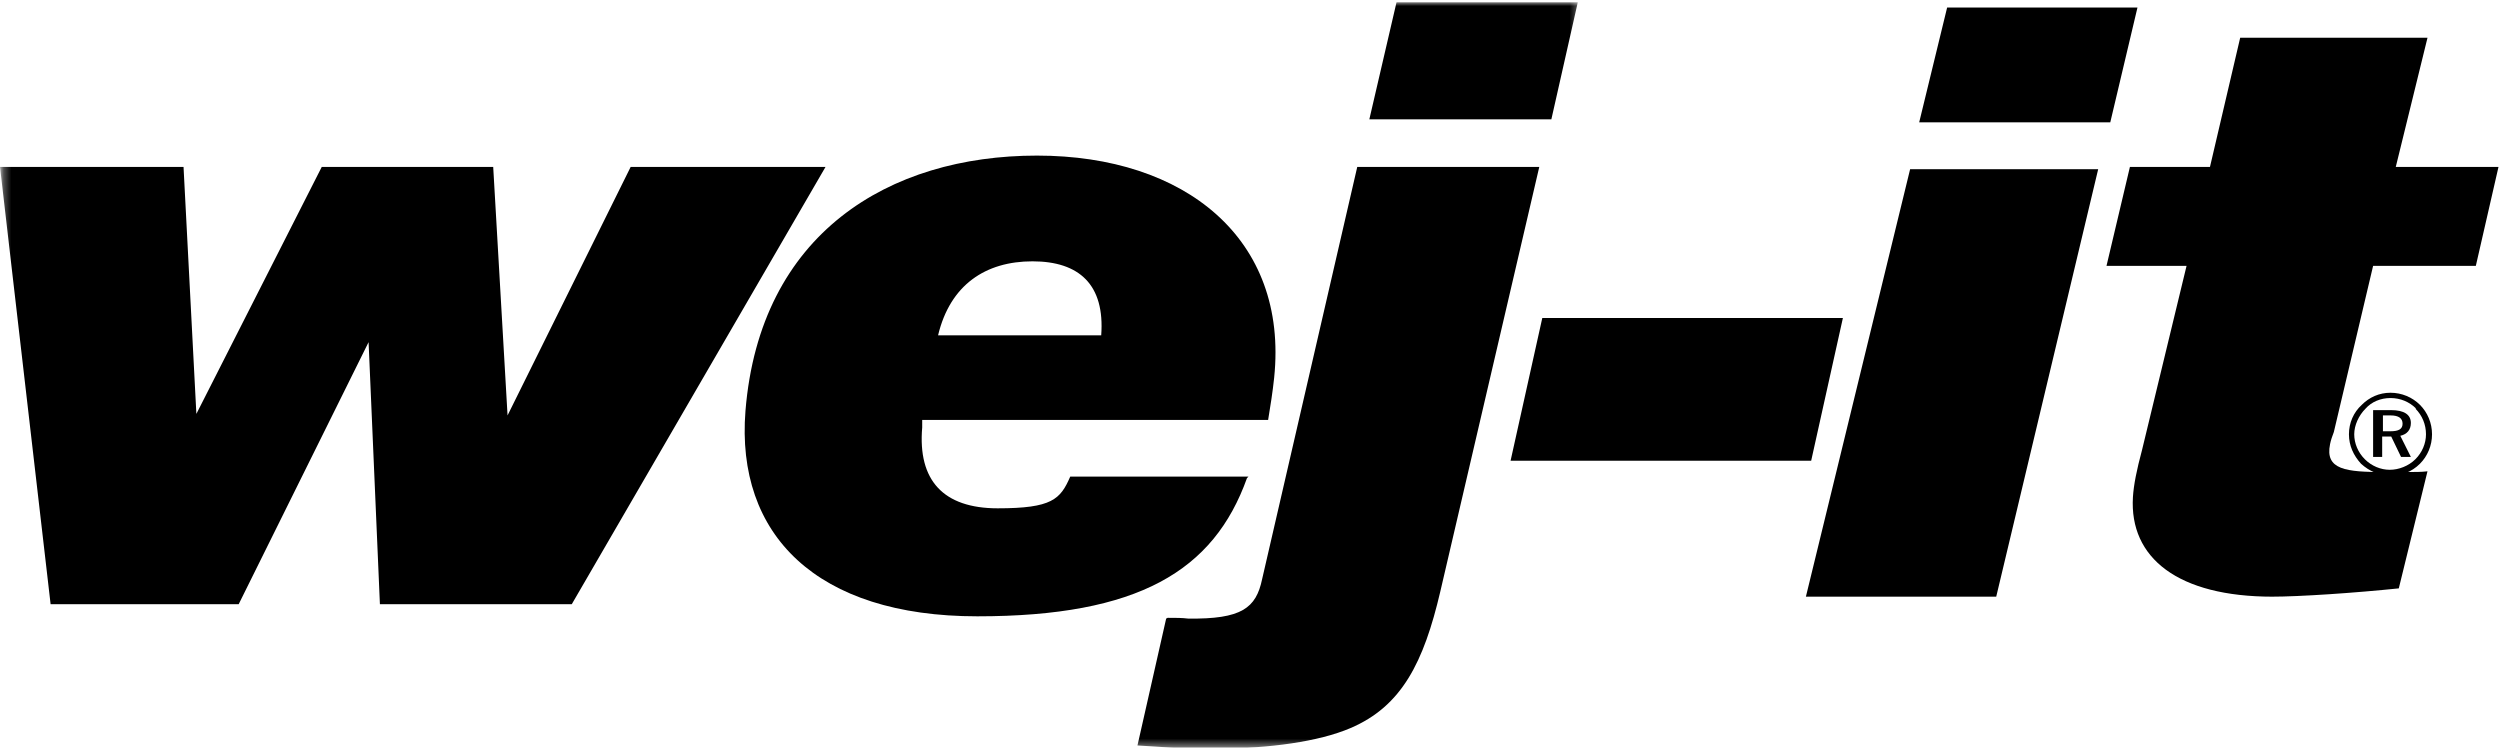 <?xml version="1.0" encoding="UTF-8"?>
<svg id="Layer_1" xmlns="http://www.w3.org/2000/svg" xmlns:xlink="http://www.w3.org/1999/xlink" version="1.1" viewBox="0 0 331 99">
  <!-- Generator: Adobe Illustrator 29.6.0, SVG Export Plug-In . SVG Version: 2.1.1 Build 207)  -->
  <defs>
    <style>
      .st0 {
        mask: url(#mask);
      }

      .st1 {
        fill: #fff;
      }

      .st1, .st2 {
        fill-rule: evenodd;
      }

      .st3 {
        mask: url(#mask-1);
      }
    </style>
    <mask id="mask" x="0" y=".3" width="208.9" height="98.6" maskUnits="userSpaceOnUse">
      <g id="b">
        <path id="a" class="st1" d="M.3.3h208.7v98.6H.3V.3Z"/>
      </g>
    </mask>
    <mask id="mask-1" x=".3" y=".3" width="208.7" height="98.7" maskUnits="userSpaceOnUse">
      <g id="b1" data-name="b">
        <path id="a1" data-name="a" class="st1" d="M.3.3h208.7v98.6H.3V.3Z"/>
      </g>
    </mask>
  </defs>
  <g>
    <g class="st0">
      <path class="st2" d="M0,22.1h24.3c0,0,1.7,32.7,1.7,32.7l16.6-32.7h22.7l1.9,32.9,16.3-32.9h25.8l-33.6,57.9h-25.4l-1.5-34.7-17.2,34.7H6.7L0,22.1M145.8,44.4c.5-6.7-2.9-9.8-9.1-9.8s-10.9,3.1-12.5,9.8h21.7ZM165.1,63.3c-4.4,12.3-14.4,18.3-35.7,18.3s-32-10.8-30.7-27.2c1.9-23.5,19-33.8,38.6-33.8s33.3,11,31.4,29.4c-.2,1.9-.5,3.8-.8,5.6h-45.8c0,.3,0,.6,0,1-.6,7,2.8,10.7,10,10.7s8.3-1.2,9.6-4.2h23.6Z"/>
    </g>
    <g class="st3">
      <path class="st2" d="M184.8.3h24.1l-3.5,15.5h-24.1l3.6-15.5ZM154.6,81.8c1.1,0,1.9,0,2.7.1,7.1.1,9-1.4,9.8-5.2l12.6-54.6h24.1l-13.1,56.2c-2.2,9.4-5.1,15.2-11.9,18.1-4.2,1.8-10.8,2.7-17.5,2.7s-6.8-.2-10.7-.4l3.8-16.8h0Z"/>
    </g>
  </g>
  <path class="st2" d="M204.2,42.1h39.8c0,0-4.2,18.9-4.2,18.9h-39.8l4.2-18.9M257.7,1h25.3l-3.6,15.2h-25.3s3.7-15.2,3.7-15.2ZM252.8,22.4h25l-13.5,56.6h-25.2l13.8-56.6ZM300.9,79c-12.5,0-19-5.1-18.5-13.2.1-1.6.5-3.6,1.2-6.2l5.9-24.4h-10.6l3.1-13.1h10.6l4-17.1h24.8l-4.2,17.1h13.6l-3,13.1h-13.6l-5.2,22c-.2.5-.4,1.1-.5,1.6-.7,3.4,2.1,3.7,7.2,3.7s4.6,0,5.7-.1l-3.8,15.5c-5.8.6-13.1,1.1-16.9,1.1"/>
  <path class="st2" d="M315.5,55v2.1h1c1.1,0,1.6-.3,1.6-1s-.5-1.1-1.6-1.1h-1ZM319.2,56c0,.9-.5,1.5-1.4,1.7l1.4,2.8h-1.3l-1.3-2.7h-1.2v2.7h-1.2v-6.2h2.4c1.7,0,2.6.6,2.6,1.7h0ZM319.9,54.1c-.9-.9-2.1-1.4-3.4-1.4-1.3,0-2.5.5-3.3,1.4-.9.9-1.5,2.2-1.5,3.4s.5,2.4,1.4,3.3c.9.9,2.1,1.4,3.3,1.4s2.5-.5,3.4-1.4c.9-.9,1.4-2.1,1.4-3.3,0-1.3-.5-2.5-1.4-3.4h0ZM320.4,53.6c1,1,1.6,2.4,1.6,3.9,0,1.5-.6,2.9-1.6,3.9-1.1,1.1-2.5,1.6-3.9,1.6s-2.8-.6-3.9-1.6c-1-1.1-1.6-2.4-1.6-3.9s.6-2.9,1.7-3.9c1-1,2.3-1.6,3.8-1.6s2.9.6,3.9,1.6h0Z"/>
</svg>